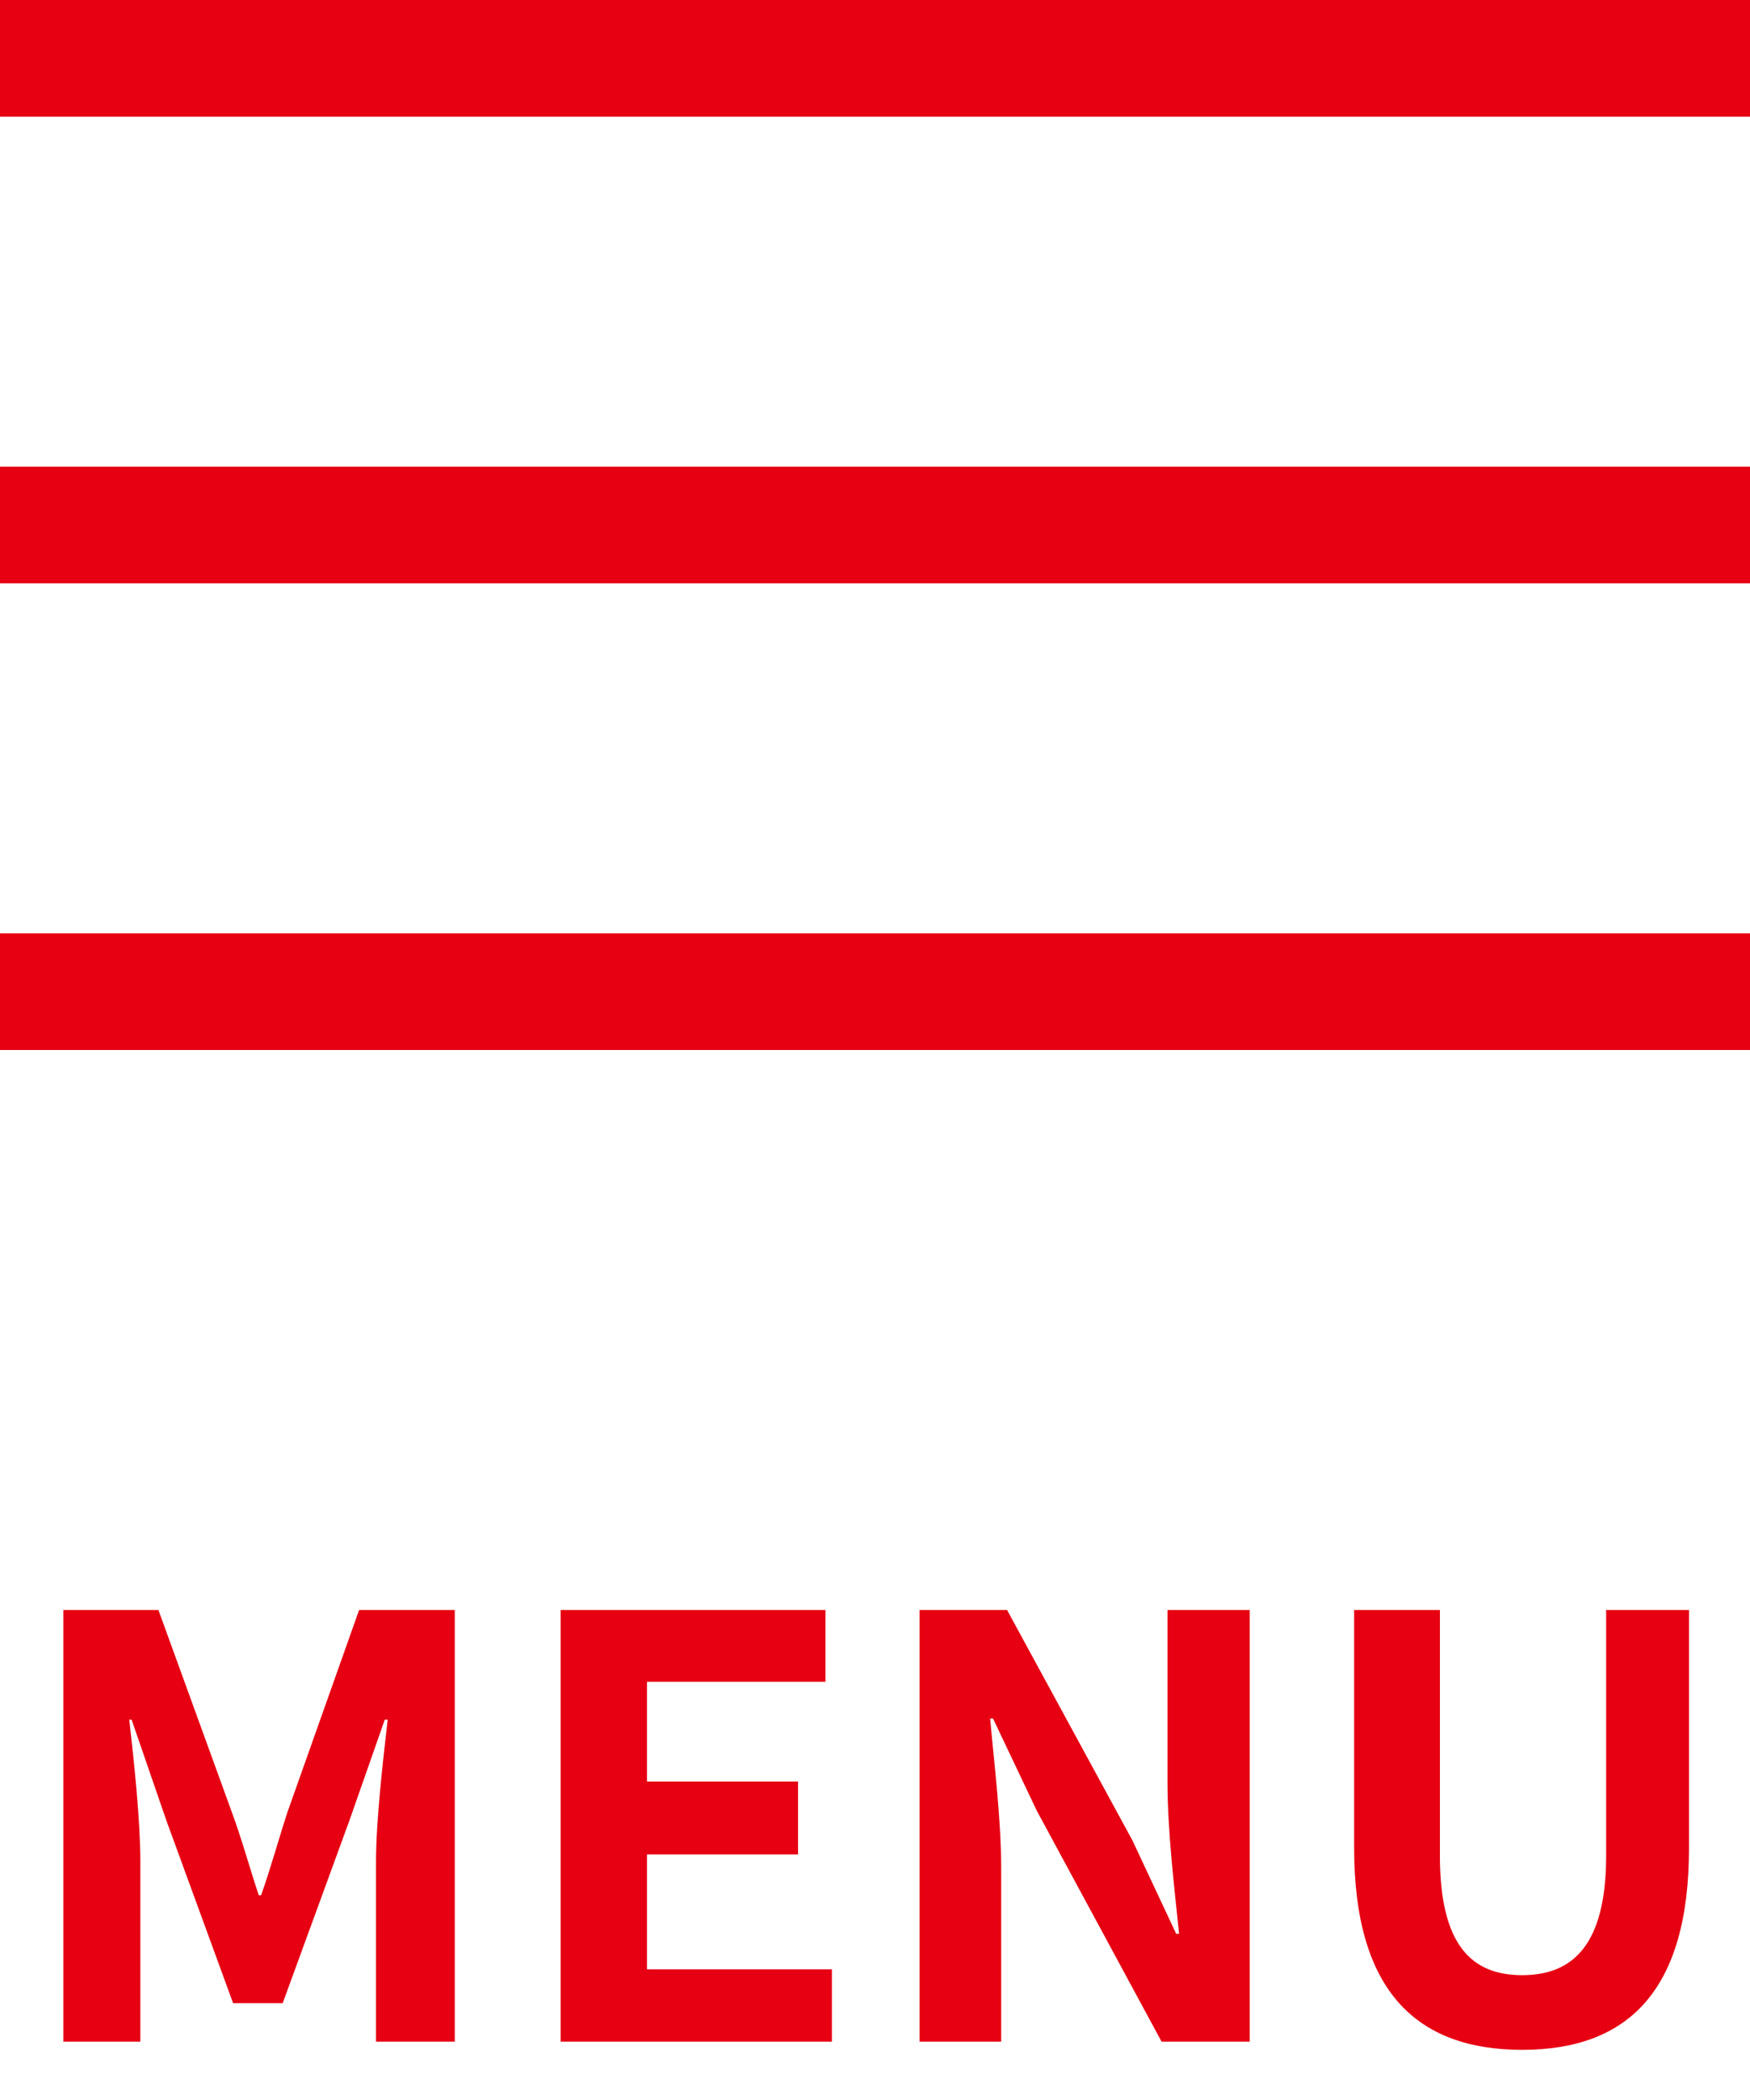 <svg width="30" height="36" viewBox="0 0 30 36" fill="none" xmlns="http://www.w3.org/2000/svg">
<line y1="1" x2="30" y2="1" stroke="#E60012" stroke-width="2"/>
<line y1="9" x2="30" y2="9" stroke="#E60012" stroke-width="2"/>
<line y1="17" x2="30" y2="17" stroke="#E60012" stroke-width="2"/>
<path d="M1.086 35V27.6H2.716L3.976 31.07C4.146 31.53 4.276 32.01 4.436 32.49H4.476C4.646 32.01 4.776 31.53 4.926 31.07L6.156 27.6H7.796V35H6.446V31.91C6.446 31.21 6.566 30.18 6.646 29.48H6.596L5.986 31.22L4.846 34.34H3.996L2.856 31.22L2.256 29.48H2.216C2.296 30.18 2.406 31.21 2.406 31.91V35H1.086ZM9.611 35V27.6H14.151V28.83H11.091V30.54H13.681V31.79H11.091V33.76H14.261V35H9.611ZM15.764 35V27.6H17.264L19.413 31.55L20.163 33.15H20.213C20.134 32.38 20.014 31.39 20.014 30.55V27.6H21.424V35H19.913L17.773 31.04L17.023 29.46H16.974C17.044 30.25 17.163 31.18 17.163 32.04V35H15.764ZM26.094 35.14C24.284 35.14 23.214 34.13 23.214 31.68V27.6H24.684V31.81C24.684 33.34 25.224 33.86 26.094 33.86C26.964 33.86 27.534 33.34 27.534 31.81V27.6H28.954V31.68C28.954 34.13 27.904 35.14 26.094 35.14Z" fill="#E60012"/>
</svg>
